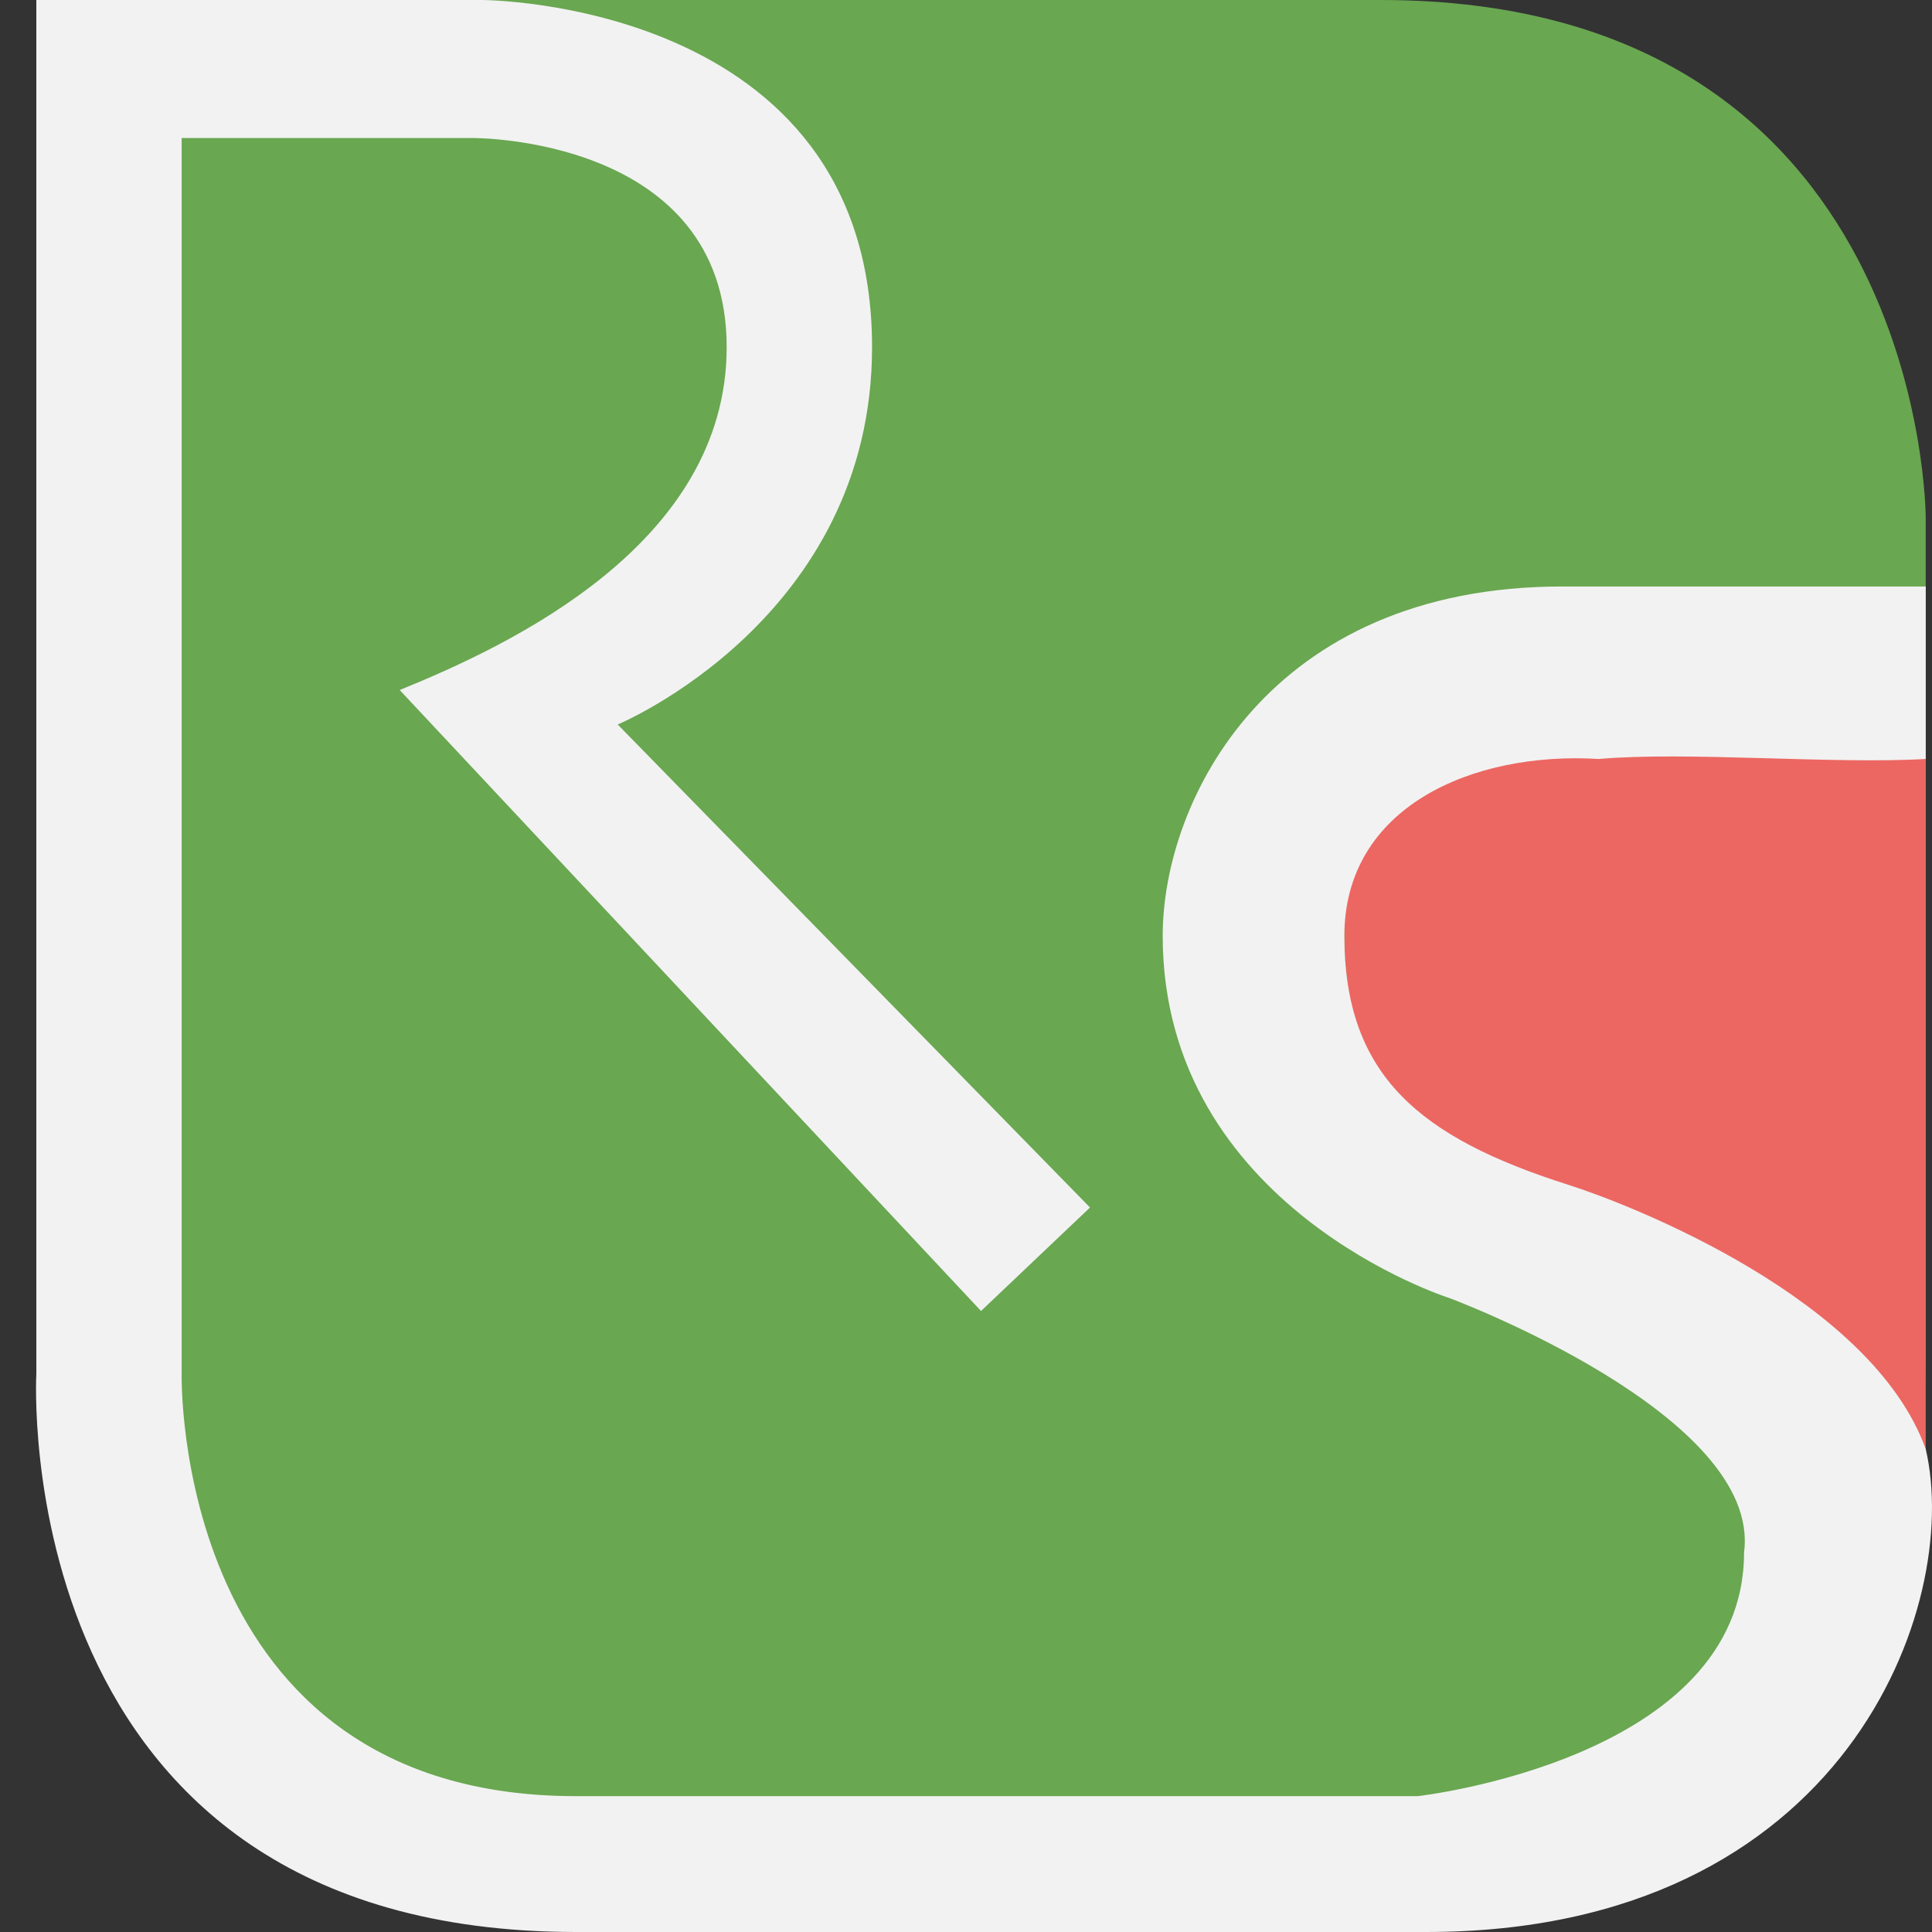 <svg width="32" height="32" viewBox="0 0 32 32" fill="none" xmlns="http://www.w3.org/2000/svg">
    <rect x="0" y="0" width="32" height="32" fill="#333333" stroke="none"/>
    <g clip-path="url(#clip0_2068_63)">
        <path
            d="M0.602 0H22.869C31.896 0 31.896 8.571 31.896 8.571V22.29C31.896 32 21.66 32 21.66 32H10.87C10.87 32 0.602 32 0.602 21.111V0Z"
            fill="#69A751" />
        <path
            d="M31.896 12.571C31.896 12.571 22.267 10.857 22.267 15.428C22.267 19.428 25.129 18.982 28.285 20.857C31.441 22.731 31.896 24.285 31.896 24.285V12.571Z"
            fill="#EC6762" />
        <path
            d="M0.602 0H7.976C7.976 0 14.444 0 14.444 5.75C14.444 10.25 10.231 12 10.231 12L18.054 20L16.249 21.714L6.62 11.429C8.471 10.678 12.036 9 12.036 5.75C12.036 2.25 7.824 2.286 7.824 2.286H3.009V22.75C3.009 22.75 2.837 29.75 9.543 29.75H23.481C23.481 29.75 28.887 29.143 28.887 25.714C29.188 23.429 24.007 21.5 24.007 21.5C24.007 21.5 19.258 20 19.258 15.5C19.258 13.259 21.013 9.714 25.878 9.714H31.896V12.571C30.36 12.66 27.948 12.443 26.48 12.571C24.376 12.443 22.267 13.375 22.267 15.5C22.267 17.819 23.522 18.845 25.979 19.625C26.995 19.948 30.993 21.5 31.896 24C32.498 26.571 30.581 32 23.623 32H9.543C0.076 32 0.602 22.75 0.602 22.75V0Z"
            fill="#F2F2F2" />
    </g>
    <defs>
        <clipPath id="clip0_2068_63">
            <rect width="32" height="32" fill="white" />
        </clipPath>
    </defs>
</svg>